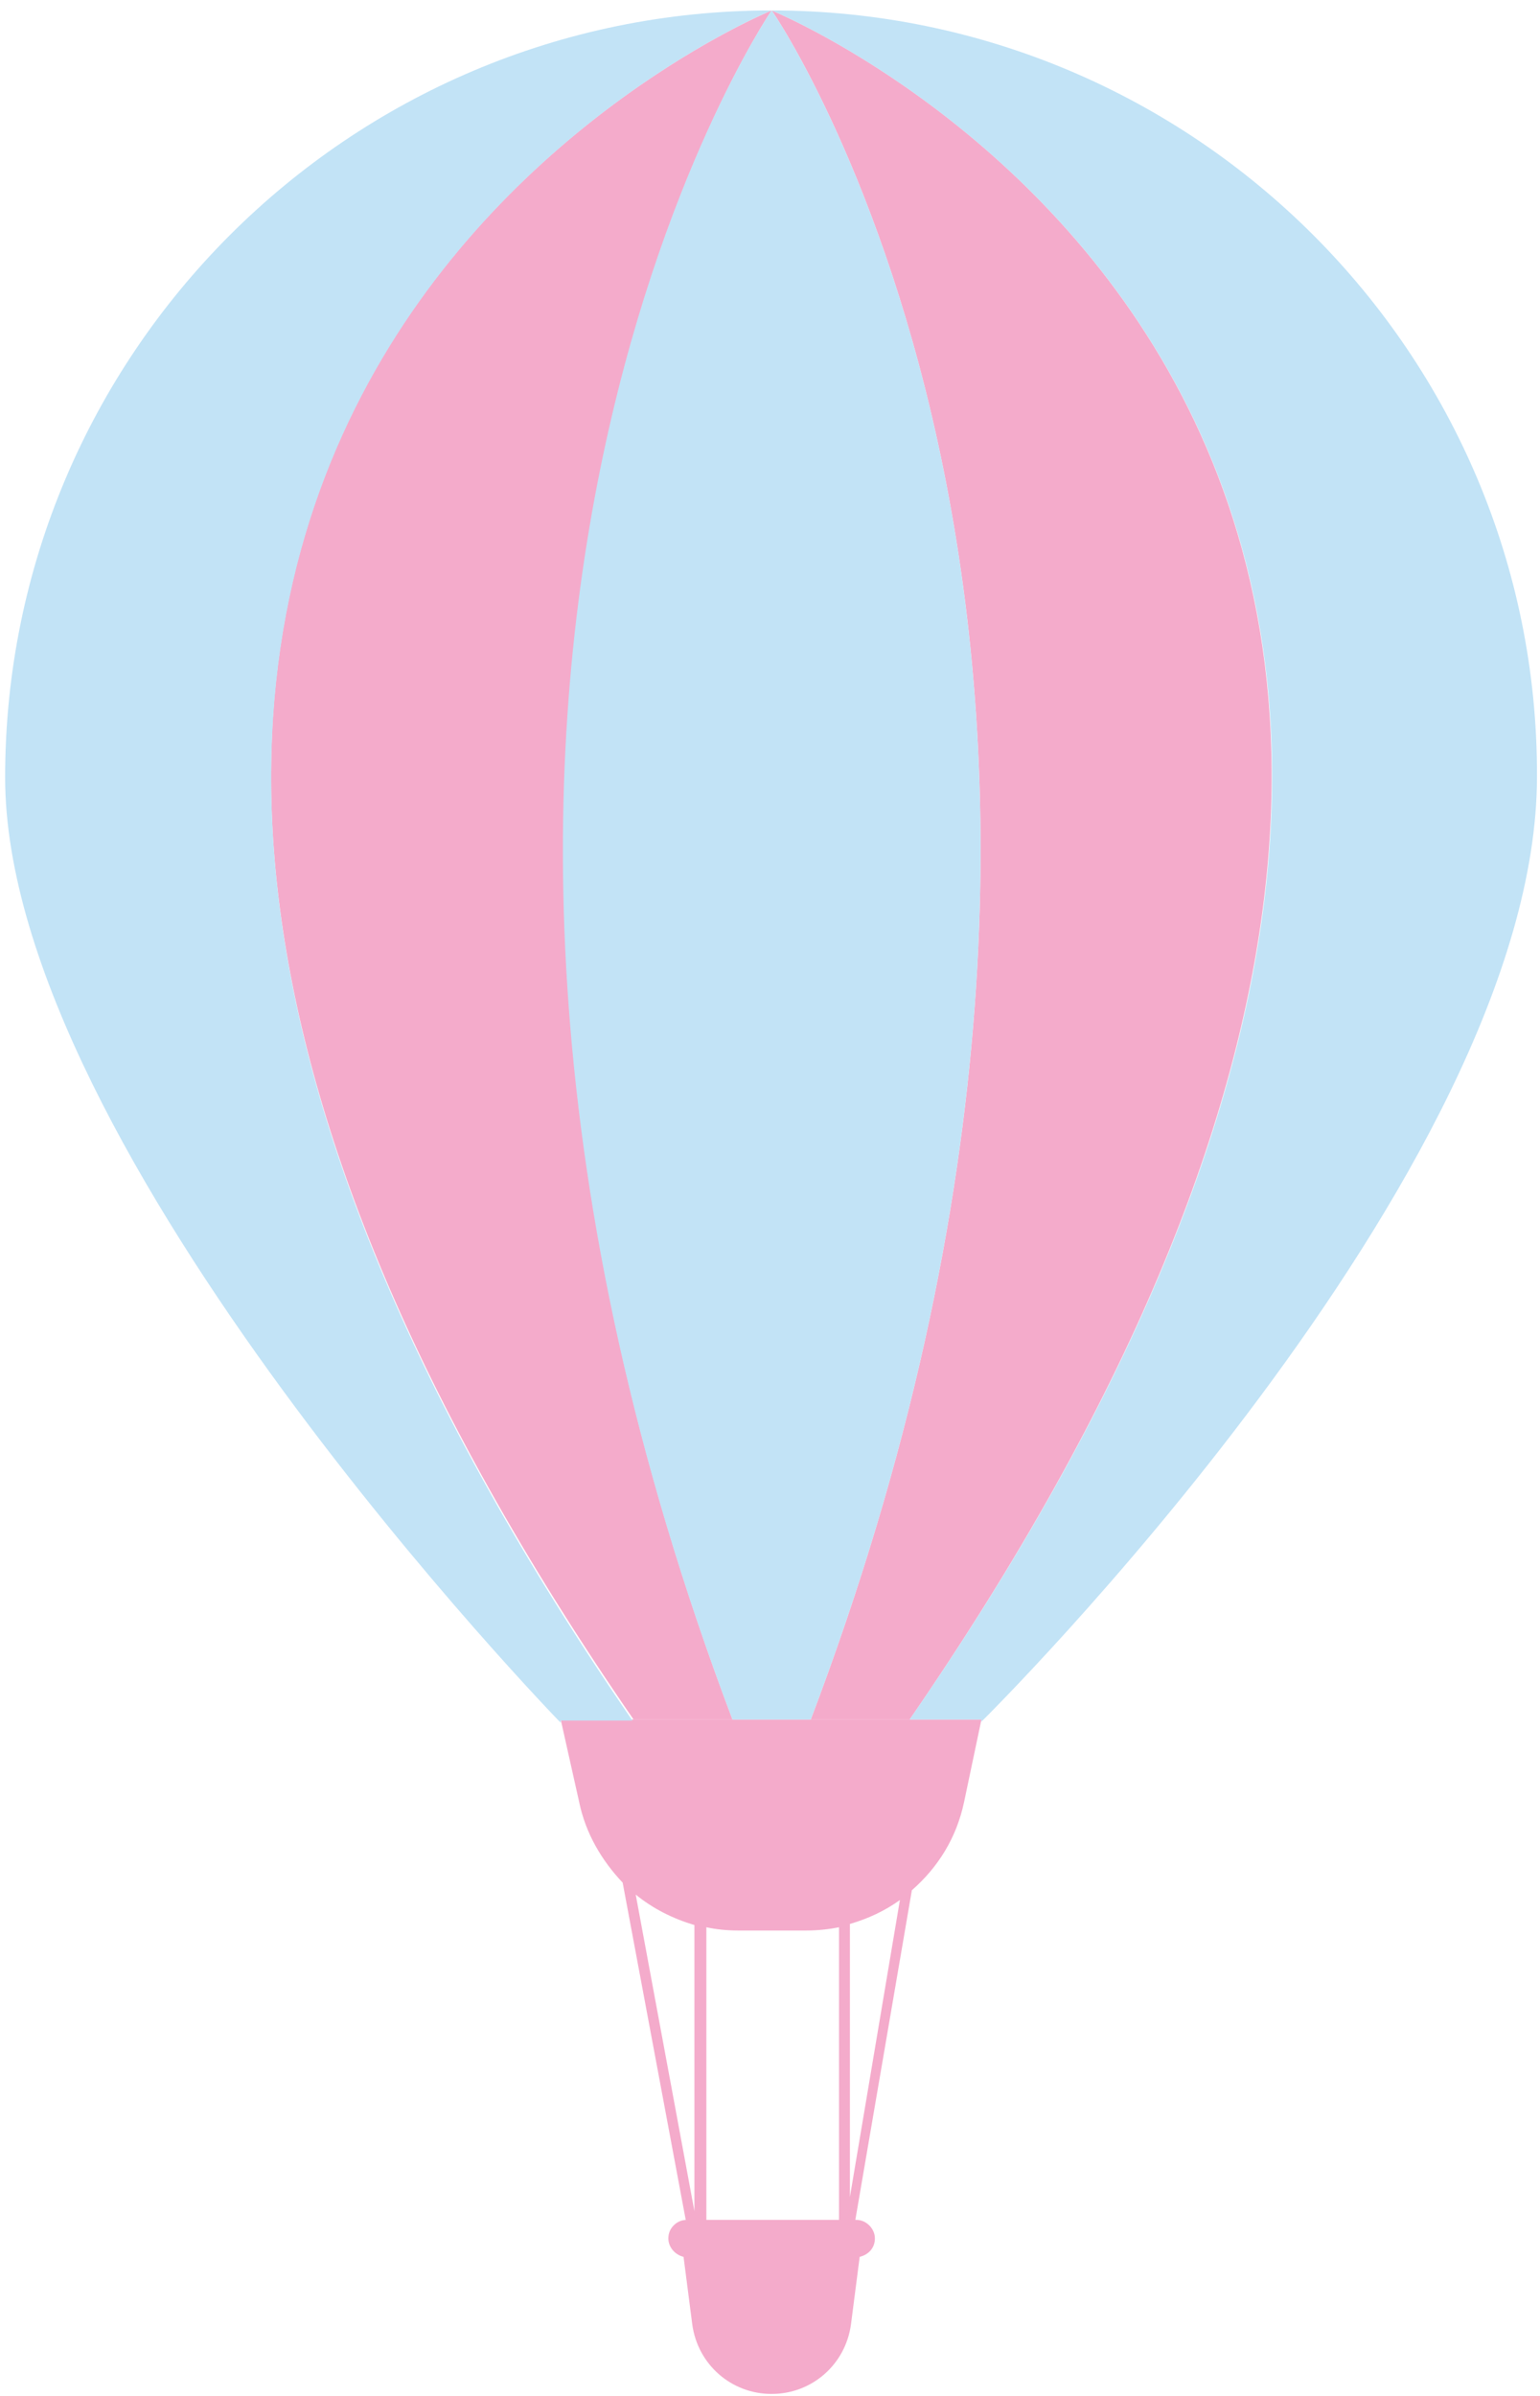 <?xml version="1.0" encoding="UTF-8"?> <svg xmlns="http://www.w3.org/2000/svg" width="128" height="199" viewBox="0 0 128 199" fill="none"><path d="M48.14 149.688C48.682 152.308 50.037 154.567 51.754 156.374L56.995 184.386H57.086C56.634 184.386 56.273 184.567 56.002 184.838C55.73 185.109 55.55 185.47 55.55 185.922C55.55 186.645 56.092 187.277 56.815 187.458L57.538 193.061C57.989 196.404 60.791 198.844 64.134 198.844C67.478 198.844 70.279 196.404 70.731 193.061L71.454 187.458C72.177 187.277 72.719 186.735 72.719 185.922C72.719 185.109 71.996 184.386 71.183 184.386H71.093L75.791 157.007C77.96 155.109 79.496 152.67 80.129 149.688L81.575 142.82H46.603L48.14 149.688ZM52.839 157.368C54.285 158.543 55.911 159.356 57.718 159.898V183.663L52.839 157.368ZM70.641 182.488V159.808C72.177 159.356 73.532 158.724 74.797 157.82L70.641 182.488ZM67.026 160.35C67.93 160.35 68.833 160.26 69.737 160.079V184.386H58.712V160.079C59.526 160.26 60.429 160.35 61.333 160.35H67.026Z" fill="#F088B6" fill-opacity="0.7"></path><path d="M60.882 142.823C27.627 54.903 63.773 1.409 64.135 0.867C63.683 1.048 -21.08 35.927 52.658 142.823H60.882Z" fill="#F088B6" fill-opacity="0.7"></path><path d="M67.388 142.823H75.611C149.259 35.837 64.587 1.048 64.135 0.867C64.587 1.409 100.733 54.903 67.388 142.823Z" fill="#F088B6" fill-opacity="0.7"></path><path d="M64.133 0.867C28.981 0.867 0.426 29.421 0.426 64.571C0.426 95.655 46.602 143.094 46.602 143.094V142.913H52.566C-20.991 35.927 63.681 1.048 64.133 0.867Z" fill="#C2E3F6"></path><path d="M64.133 0.867C63.771 1.409 27.535 54.903 60.88 142.823H67.386C100.731 54.903 64.585 1.409 64.133 0.867Z" fill="#C2E3F6"></path><path d="M64.133 0.867C64.585 1.048 149.347 35.927 75.609 142.823H81.573V143.004C81.573 143.004 127.75 97.462 127.75 64.481C127.84 29.421 99.285 0.867 64.133 0.867Z" fill="#C2E3F6"></path></svg> 